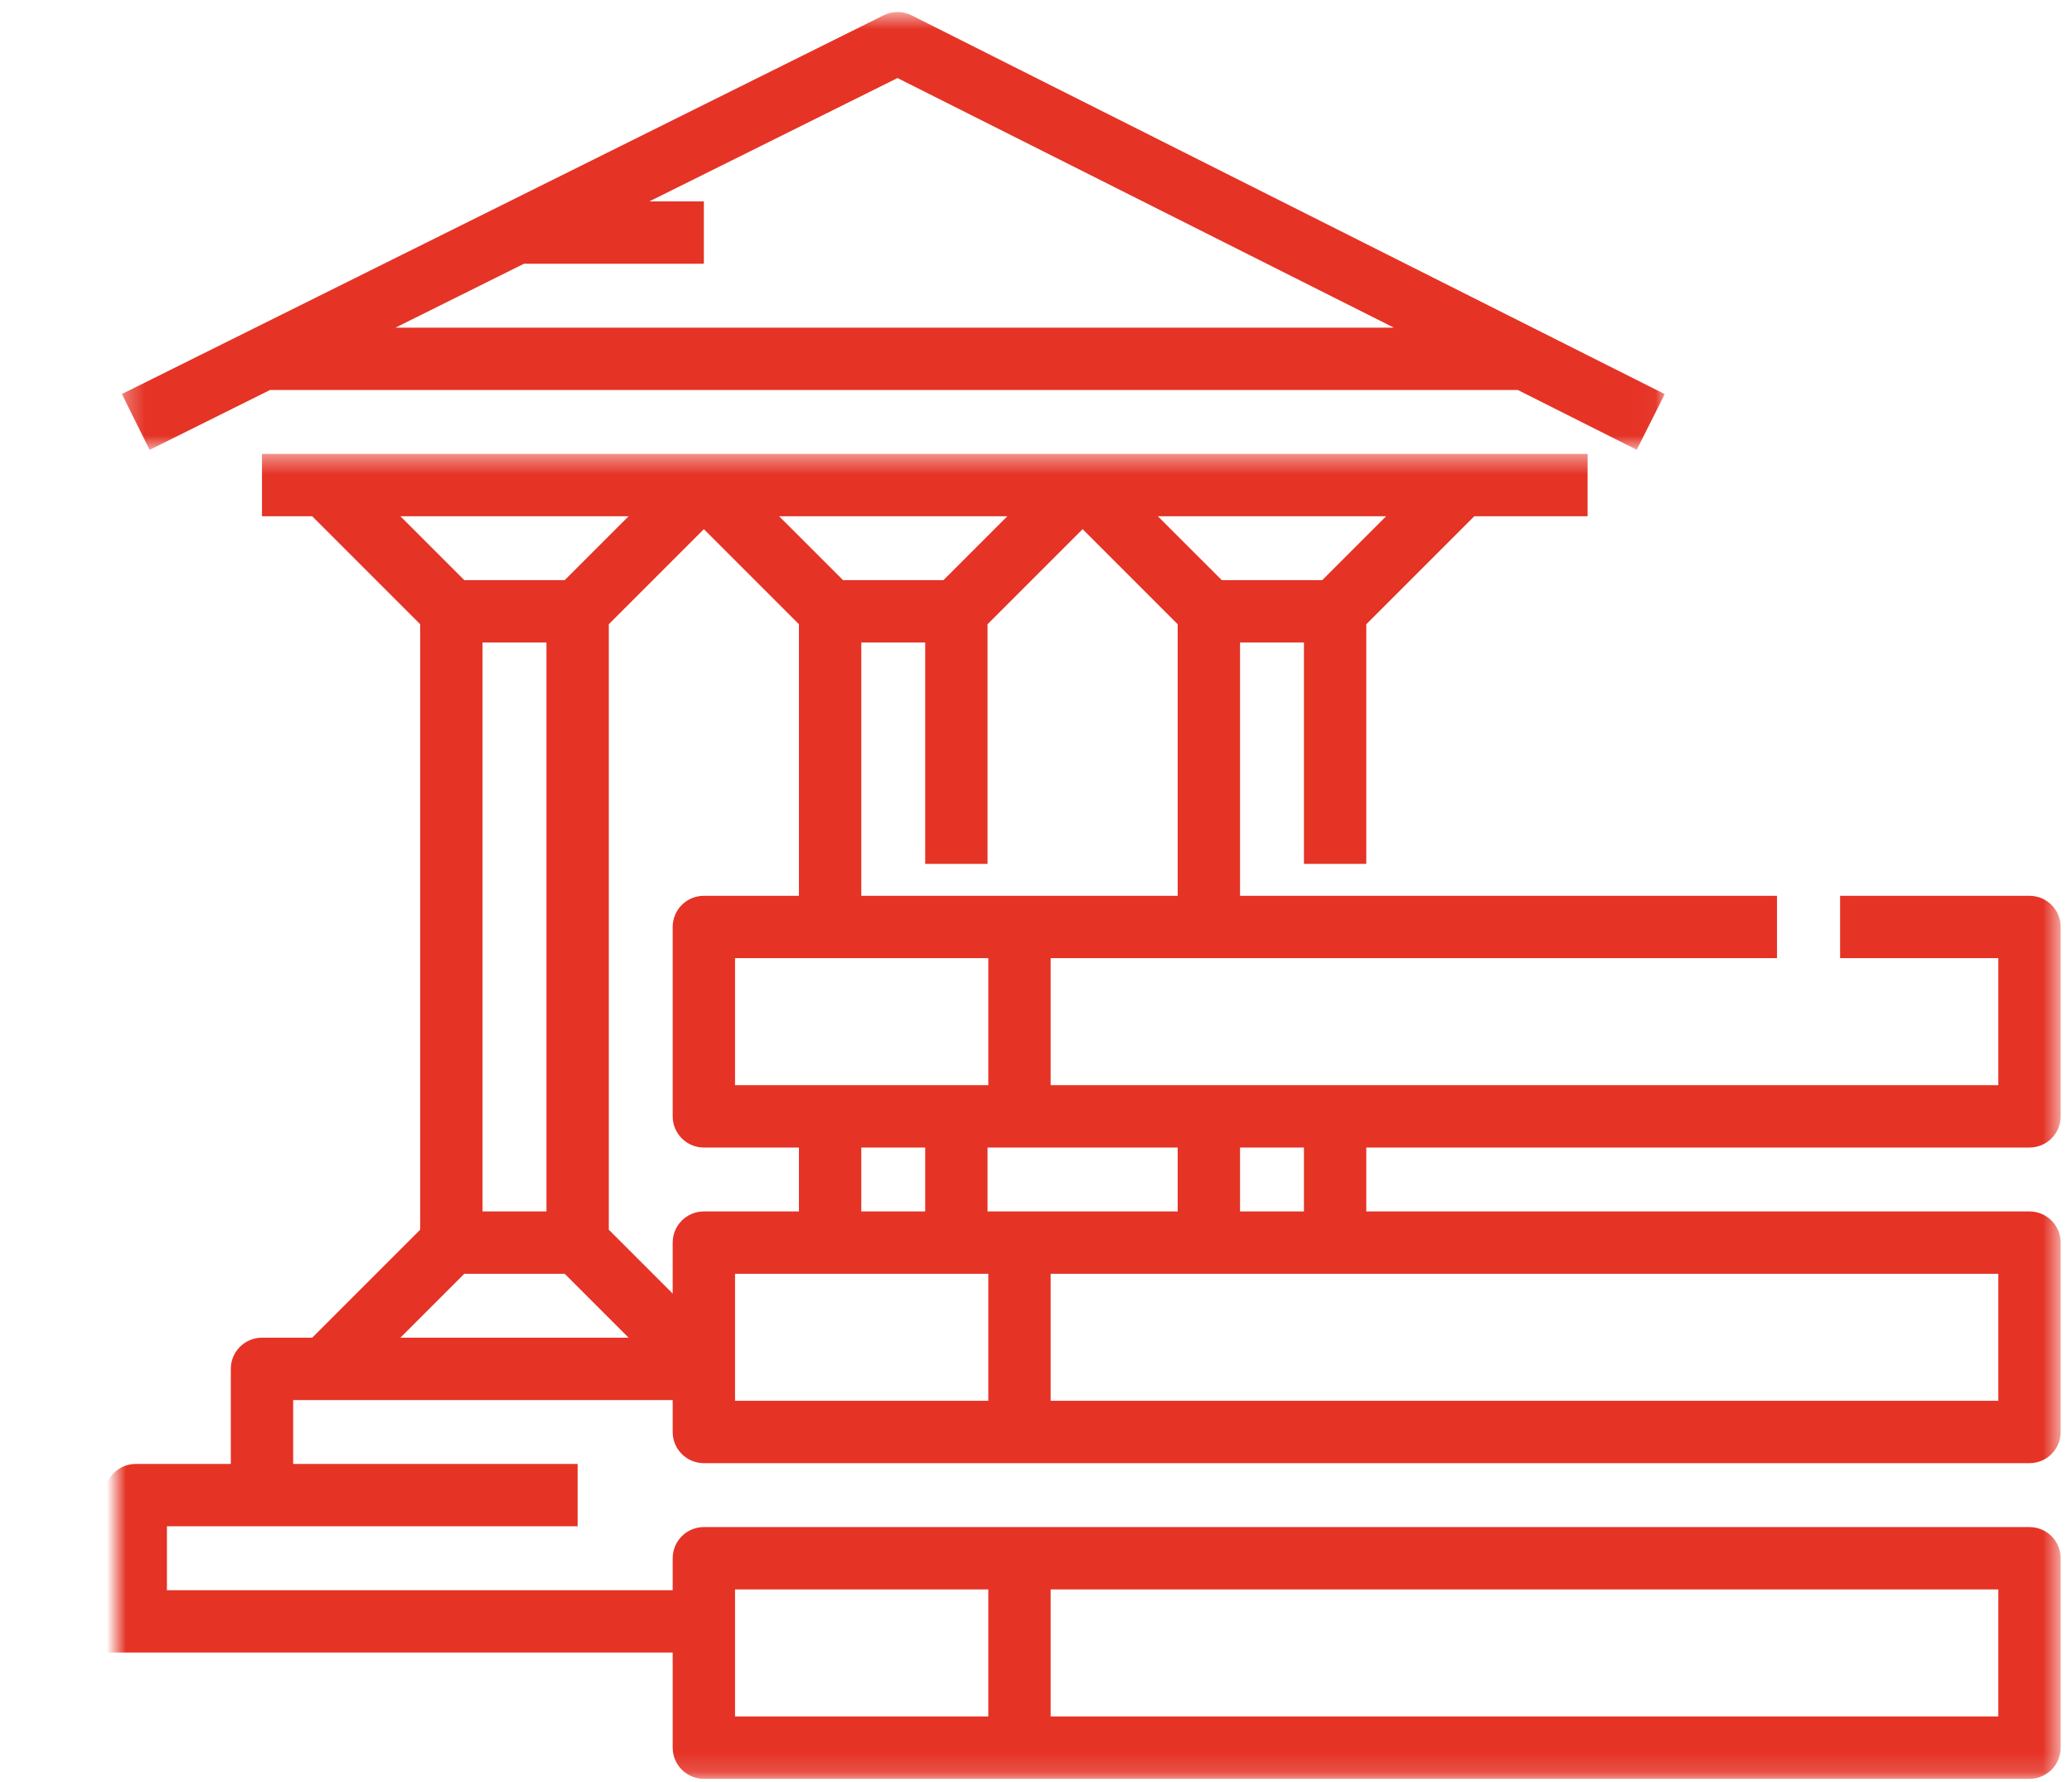 <?xml version="1.0" encoding="UTF-8"?>
<svg width="107px" height="92px" viewBox="0 0 107 92" version="1.1" xmlns="http://www.w3.org/2000/svg" xmlns:xlink="http://www.w3.org/1999/xlink">
    <!-- Generator: sketchtool 62 (101010) - https://sketch.com -->
    <title>09A057E9-A809-4A6E-87A2-5B784312B3C1</title>
    <desc>Created with sketchtool.</desc>
    <defs>
        <polygon id="path-1" points="0.293 0.62 79.969 0.62 79.969 23.231 0.293 23.231"></polygon>
        <polygon id="path-3" points="-5.51 23.439 100.415 23.439 100.415 91.855 -5.51 91.855"></polygon>
    </defs>
    <g id="Artboards" stroke="none" stroke-width="1" fill="none" fill-rule="evenodd">
        <g id="Pilisvorosvar.hu-Desktop-Home---Lakossagi" transform="translate(-1025, -1232)">
            <g id="Section-Gyakran" transform="translate(0, 1060)">
                <g id="ugyintezesItem" transform="translate(970, 131)">
                    <g id="icon/stamp" transform="translate(61, 41)">
                        <mask id="mask-2" fill="white">
                            <use xlink:href="#path-1"></use>
                        </mask>
                        <g id="Clip-2"></g>
                        <path d="M21.059,13.619 L30.348,13.619 L30.348,10.399 L27.536,10.399 L40.348,4.03 L65.979,16.919 L14.422,16.919 L21.059,13.619 Z M7.945,20.139 L72.382,20.139 L78.522,23.227 L79.969,20.351 L41.076,0.792 C40.623,0.564 40.09,0.563 39.636,0.788 L0.293,20.347 L1.726,23.231 L7.945,20.139 Z" id="Fill-1" fill="#E53326" mask="url(#mask-2)"></path>
                        <mask id="mask-4" fill="white">
                            <use xlink:href="#path-3"></use>
                        </mask>
                        <g id="Clip-5"></g>
                        <path d="M97.195,65.777 L97.195,72.336 L48.257,72.336 L48.257,65.777 L56.427,65.777 L57.094,65.777 L62.28,65.777 L62.947,65.777 L97.195,65.777 Z M45.037,72.336 L31.958,72.336 L31.958,65.777 L36.868,65.777 L37.535,65.777 L42.721,65.777 L43.388,65.777 L45.037,65.777 L45.037,72.336 Z M28.738,64.167 L28.738,66.799 L25.439,63.5 L25.439,32.235 L30.348,27.325 L35.258,32.235 L35.258,46.258 L30.348,46.258 C29.459,46.258 28.738,46.978 28.738,47.868 L28.738,57.647 C28.738,58.536 29.459,59.257 30.348,59.257 L35.258,59.257 L35.258,62.557 L30.348,62.557 C29.459,62.557 28.738,63.278 28.738,64.167 L28.738,64.167 Z M14.676,69.077 L17.976,65.777 L23.162,65.777 L26.461,69.077 L14.676,69.077 Z M18.919,62.557 L22.219,62.557 L22.219,33.178 L18.919,33.178 L18.919,62.557 Z M14.676,26.659 L26.461,26.659 L23.162,29.958 L17.976,29.958 L14.676,26.659 Z M46.02,26.659 L42.721,29.958 L37.535,29.958 L34.235,26.659 L46.02,26.659 Z M54.817,32.235 L54.817,46.258 L38.478,46.258 L38.478,33.178 L41.778,33.178 L41.778,44.608 L44.998,44.608 L44.998,32.235 L49.907,27.325 L54.817,32.235 Z M65.579,26.659 L62.28,29.958 L57.094,29.958 L53.794,26.659 L65.579,26.659 Z M38.478,62.557 L41.778,62.557 L41.778,59.257 L38.478,59.257 L38.478,62.557 Z M31.958,56.037 L45.037,56.037 L45.037,49.478 L31.958,49.478 L31.958,56.037 Z M44.998,62.557 L54.817,62.557 L54.817,59.257 L44.998,59.257 L44.998,62.557 Z M58.037,62.557 L61.337,62.557 L61.337,59.257 L58.037,59.257 L58.037,62.557 Z M31.958,88.636 L45.037,88.636 L45.037,82.076 L31.958,82.076 L31.958,88.636 Z M48.257,88.636 L97.195,88.636 L97.195,82.076 L48.257,82.076 L48.257,88.636 Z M98.805,59.257 C99.694,59.257 100.415,58.536 100.415,57.647 L100.415,47.868 C100.415,46.978 99.694,46.258 98.805,46.258 L89.025,46.258 L89.025,47.868 L89.025,49.478 L97.195,49.478 L97.195,56.037 L48.257,56.037 L48.257,49.478 L85.766,49.478 L85.766,47.868 L85.766,46.258 L58.037,46.258 L58.037,33.178 L61.337,33.178 L61.337,44.608 L64.557,44.608 L64.557,32.235 L70.133,26.659 L75.986,26.659 L75.986,23.439 L7.529,23.439 L7.529,26.659 L10.122,26.659 L15.699,32.235 L15.699,63.5 L10.122,69.077 L7.529,69.077 C6.64,69.077 5.919,69.797 5.919,70.687 L5.919,75.596 L1.01,75.596 C0.121,75.596 -0.6,76.317 -0.6,77.206 L-0.6,82.116 L-5.51,82.116 L-5.51,85.336 L28.738,85.336 L28.738,90.246 C28.738,91.135 29.459,91.856 30.348,91.856 L98.805,91.856 C99.694,91.856 100.415,91.135 100.415,90.246 L100.415,80.466 C100.415,79.577 99.694,78.856 98.805,78.856 L30.348,78.856 C29.459,78.856 28.738,79.577 28.738,80.466 L28.738,82.116 L2.62,82.116 L2.62,78.816 L23.829,78.816 L23.829,75.596 L9.139,75.596 L9.139,72.297 L28.738,72.297 L28.738,73.946 C28.738,74.836 29.459,75.556 30.348,75.556 L98.805,75.556 C99.694,75.556 100.415,74.836 100.415,73.946 L100.415,64.167 C100.415,63.278 99.694,62.557 98.805,62.557 L64.557,62.557 L64.557,59.257 L98.805,59.257 Z" id="Fill-4" fill="#E53326" mask="url(#mask-4)"></path>
                    </g>
                </g>
            </g>
        </g>
    </g>
</svg>